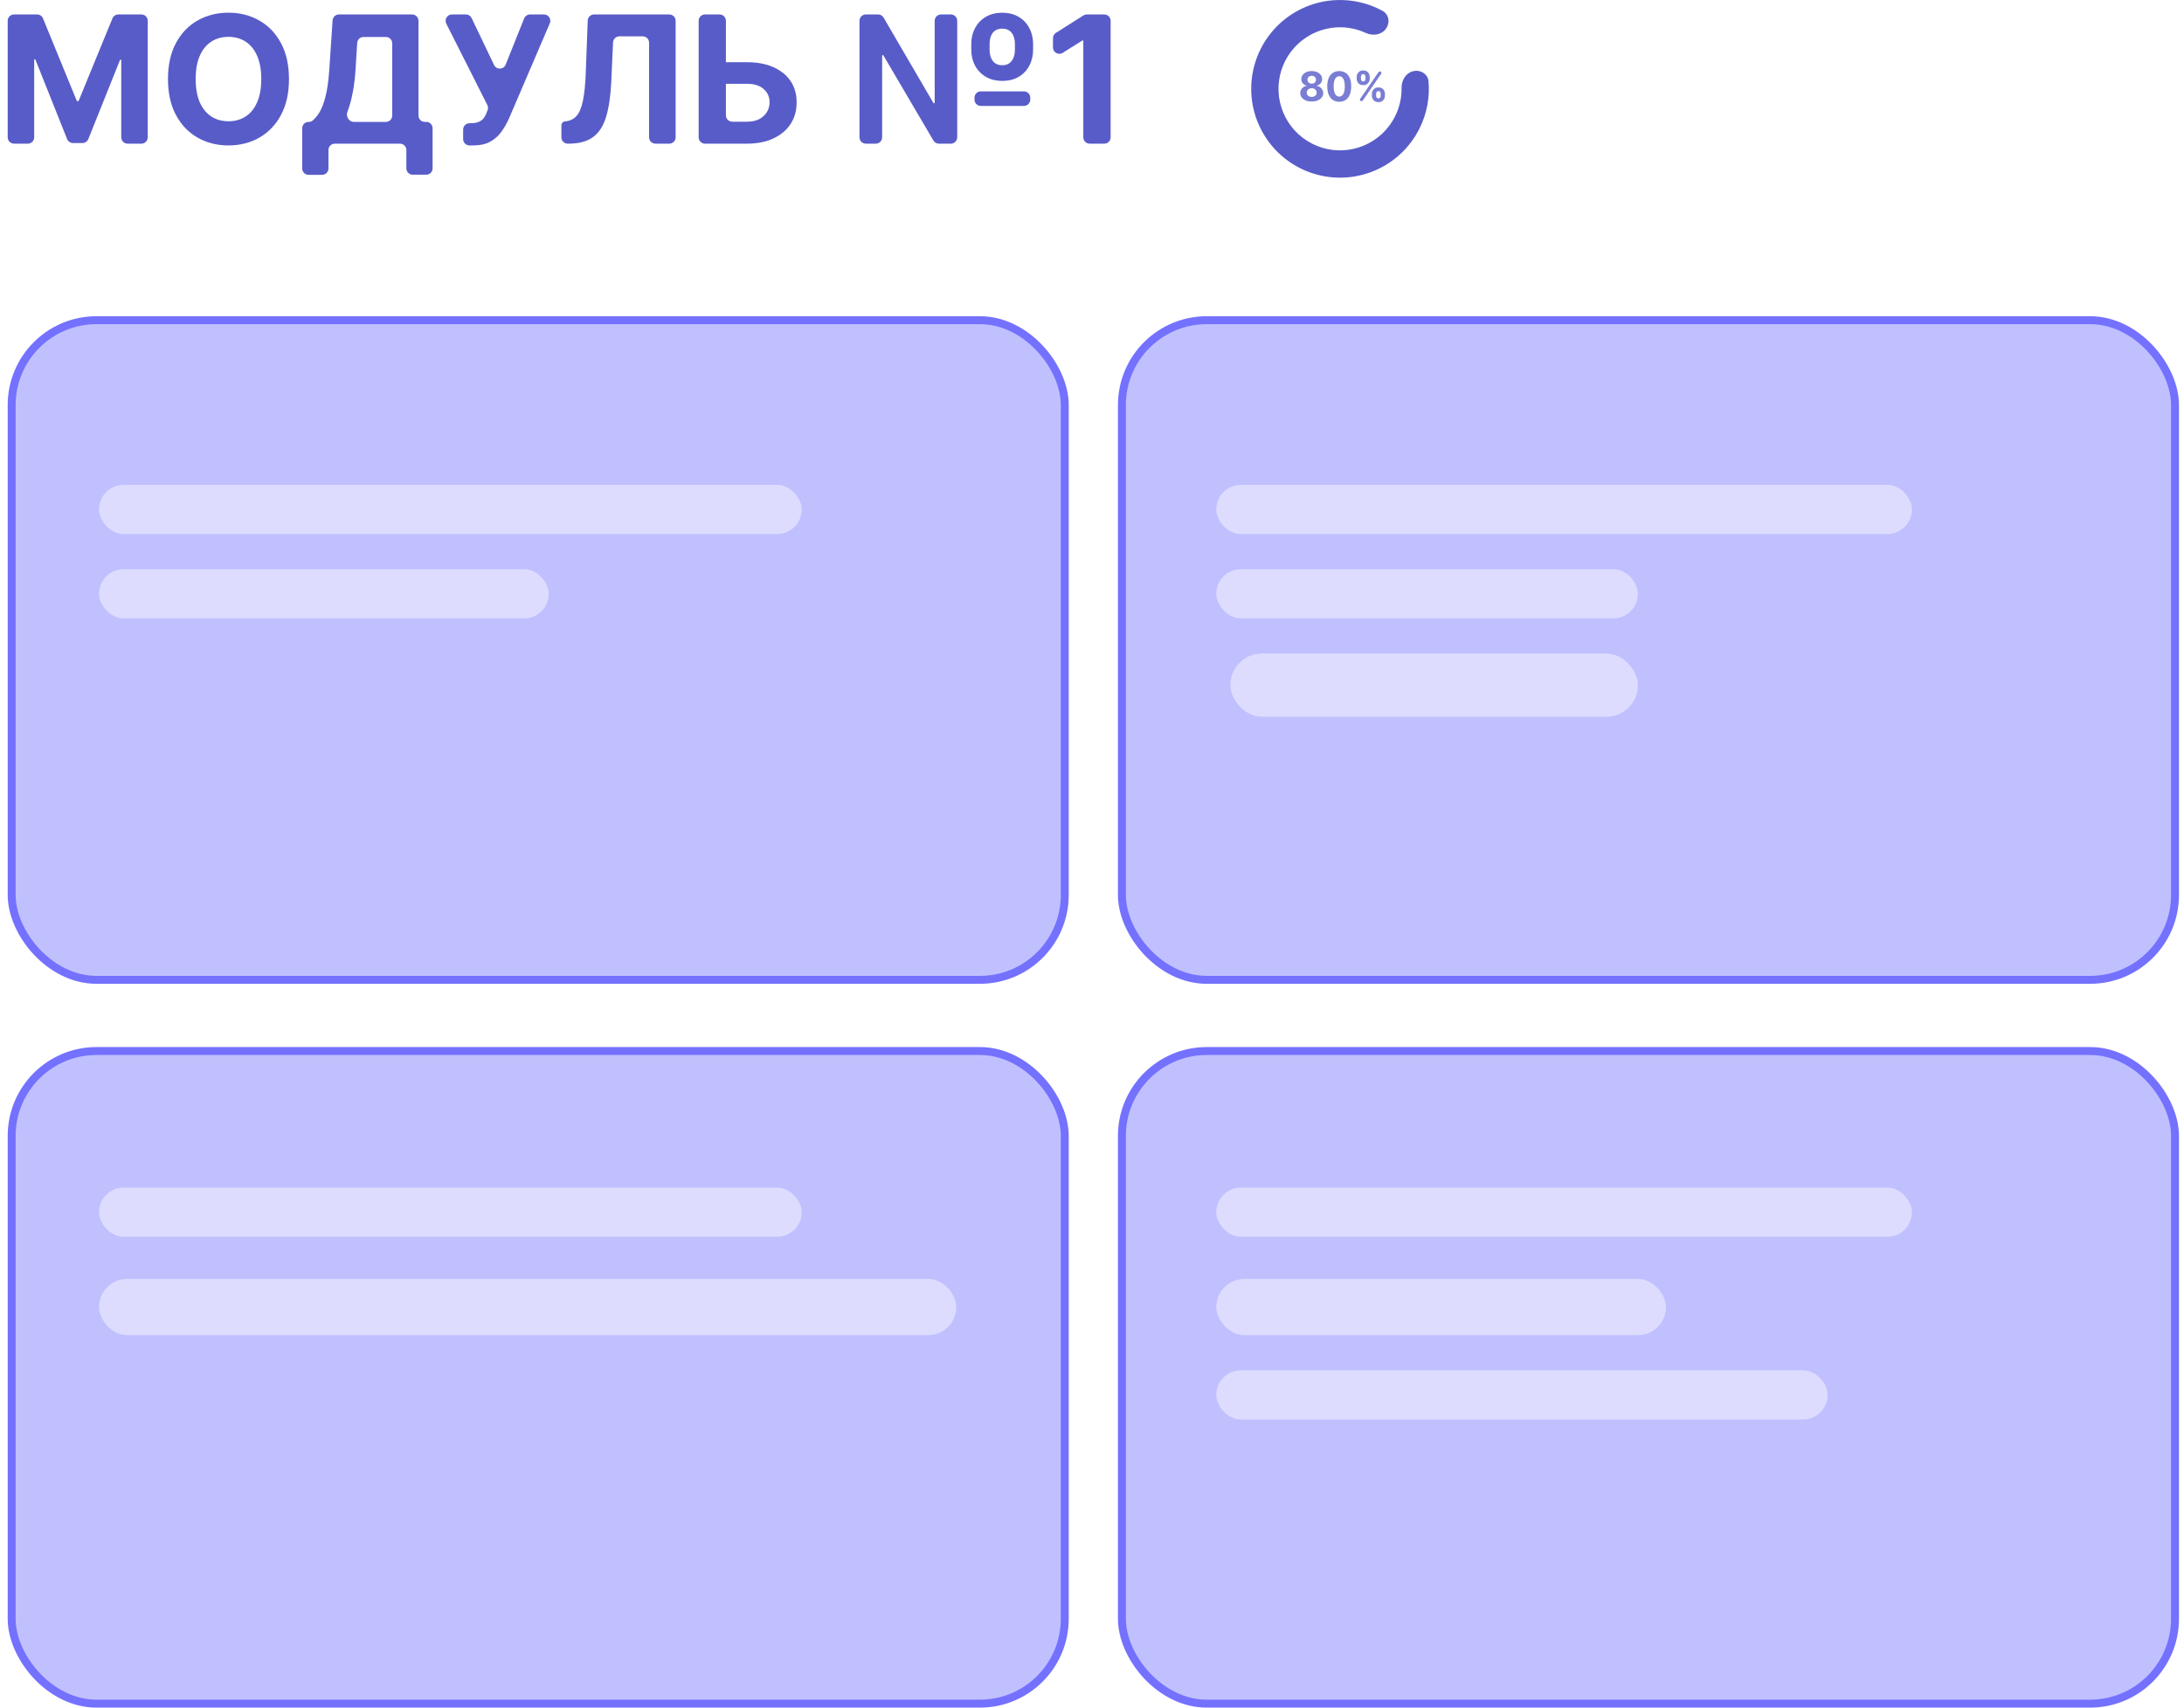 <?xml version="1.0" encoding="UTF-8"?> <svg xmlns="http://www.w3.org/2000/svg" width="275" height="215" viewBox="0 0 275 215" fill="none"> <rect x="1.469" y="40.315" width="132.601" height="83.053" rx="10.684" fill="#C0C0FF" stroke="#7471FF"></rect> <rect x="1.469" y="132.332" width="132.601" height="82.169" rx="10.684" fill="#C0C0FF" stroke="#7471FF"></rect> <rect x="141.266" y="40.315" width="132.601" height="83.053" rx="10.684" fill="#C0C0FF" stroke="#7471FF"></rect> <rect x="12.469" y="61.049" width="88.477" height="6.193" rx="3.097" fill="#DDDCFF"></rect> <rect x="153.148" y="61.049" width="87.593" height="6.193" rx="3.097" fill="#DDDCFF"></rect> <rect x="12.469" y="149.527" width="88.477" height="6.193" rx="3.097" fill="#DDDCFF"></rect> <rect x="12.469" y="71.666" width="56.626" height="6.193" rx="3.097" fill="#DDDCFF"></rect> <rect x="153.148" y="71.666" width="53.086" height="6.193" rx="3.097" fill="#DDDCFF"></rect> <rect x="154.922" y="82.283" width="51.317" height="7.963" rx="3.981" fill="#DDDCFF"></rect> <rect x="12.469" y="161.029" width="107.942" height="7.078" rx="3.539" fill="#DDDCFF"></rect> <rect x="141.266" y="132.332" width="132.601" height="82.169" rx="10.684" fill="#C0C0FF" stroke="#7471FF"></rect> <path d="M0.969 2.619C0.969 2.178 1.326 1.82 1.768 1.82H4.675C4.999 1.82 5.291 2.016 5.414 2.316L9.654 12.662C9.676 12.715 9.728 12.75 9.786 12.75V12.75C9.844 12.75 9.895 12.715 9.917 12.662L14.158 2.316C14.281 2.016 14.573 1.82 14.897 1.82H17.804C18.245 1.82 18.603 2.178 18.603 2.619V17.289C18.603 17.73 18.245 18.088 17.804 18.088H16.066C15.624 18.088 15.267 17.73 15.267 17.289V7.58C15.267 7.536 15.231 7.5 15.186 7.5V7.5C15.153 7.5 15.124 7.52 15.111 7.55L11.123 17.507C11.001 17.81 10.708 18.009 10.381 18.009H9.191C8.864 18.009 8.57 17.809 8.449 17.506L4.46 7.511C4.448 7.48 4.418 7.46 4.385 7.46V7.46C4.341 7.46 4.305 7.496 4.305 7.54V17.289C4.305 17.73 3.947 18.088 3.506 18.088H1.768C1.326 18.088 0.969 17.73 0.969 17.289V2.619Z" fill="#585CC8"></path> <path d="M36.386 9.954C36.386 11.728 36.05 13.237 35.377 14.482C34.71 15.726 33.799 16.677 32.645 17.333C31.496 17.985 30.204 18.311 28.768 18.311C27.323 18.311 26.025 17.982 24.876 17.326C23.727 16.669 22.819 15.718 22.152 14.474C21.484 13.229 21.151 11.723 21.151 9.954C21.151 8.18 21.484 6.671 22.152 5.426C22.819 4.182 23.727 3.234 24.876 2.583C26.025 1.926 27.323 1.598 28.768 1.598C30.204 1.598 31.496 1.926 32.645 2.583C33.799 3.234 34.71 4.182 35.377 5.426C36.05 6.671 36.386 8.18 36.386 9.954ZM32.899 9.954C32.899 8.805 32.727 7.836 32.383 7.047C32.044 6.258 31.564 5.659 30.945 5.252C30.325 4.844 29.6 4.64 28.768 4.64C27.937 4.64 27.212 4.844 26.592 5.252C25.972 5.659 25.491 6.258 25.146 7.047C24.807 7.836 24.638 8.805 24.638 9.954C24.638 11.103 24.807 12.072 25.146 12.861C25.491 13.65 25.972 14.249 26.592 14.656C27.212 15.064 27.937 15.268 28.768 15.268C29.6 15.268 30.325 15.064 30.945 14.656C31.564 14.249 32.044 13.65 32.383 12.861C32.727 12.072 32.899 11.103 32.899 9.954Z" fill="#585CC8"></path> <path d="M38.851 22.012C38.41 22.012 38.052 21.654 38.052 21.213V16.146C38.052 15.705 38.41 15.348 38.851 15.348H38.899C39.066 15.348 39.231 15.297 39.359 15.189C39.657 14.935 39.934 14.607 40.189 14.204C40.501 13.706 40.769 13.02 40.991 12.146C41.214 11.267 41.373 10.118 41.468 8.699L41.879 2.566C41.907 2.146 42.255 1.82 42.676 1.82H51.893C52.334 1.82 52.692 2.178 52.692 2.619V14.549C52.692 14.99 53.05 15.348 53.491 15.348H53.672C54.114 15.348 54.471 15.705 54.471 16.146V21.197C54.471 21.639 54.114 21.996 53.672 21.996H51.966C51.524 21.996 51.167 21.639 51.167 21.197V18.887C51.167 18.446 50.809 18.088 50.368 18.088H42.156C41.714 18.088 41.357 18.446 41.357 18.887V21.213C41.357 21.654 40.999 22.012 40.558 22.012H38.851ZM43.748 14.066C43.523 14.649 43.929 15.348 44.553 15.348H48.589C49.03 15.348 49.387 14.99 49.387 14.549V5.455C49.387 5.014 49.03 4.656 48.589 4.656H45.777C45.355 4.656 45.006 4.984 44.979 5.405L44.772 8.699C44.703 9.774 44.59 10.727 44.431 11.559C44.277 12.39 44.089 13.118 43.867 13.743C43.828 13.854 43.788 13.961 43.748 14.066Z" fill="#585CC8"></path> <path d="M59.117 18.311C58.675 18.311 58.318 17.953 58.318 17.512V16.313C58.318 15.872 58.675 15.514 59.117 15.514H59.199C59.639 15.514 59.994 15.461 60.264 15.355C60.534 15.244 60.748 15.083 60.907 14.871C61.071 14.654 61.209 14.384 61.32 14.061L61.397 13.856C61.475 13.647 61.462 13.415 61.361 13.217L56.194 2.979C55.926 2.448 56.312 1.82 56.907 1.82H58.664C58.972 1.82 59.252 1.997 59.385 2.274L62.21 8.183C62.511 8.811 63.414 8.781 63.673 8.135L65.997 2.322C66.118 2.019 66.412 1.82 66.739 1.82H68.496C69.07 1.82 69.457 2.407 69.231 2.934L64.1 14.895C63.83 15.498 63.51 16.06 63.139 16.579C62.774 17.098 62.305 17.516 61.733 17.834C61.161 18.152 60.431 18.311 59.541 18.311H59.117Z" fill="#585CC8"></path> <path d="M71.486 18.088C71.045 18.088 70.688 17.73 70.688 17.289V15.786C70.688 15.525 70.888 15.306 71.148 15.284V15.284C71.741 15.236 72.221 15.011 72.586 14.609C72.951 14.201 73.224 13.552 73.404 12.663C73.589 11.768 73.709 10.566 73.761 9.056L74.003 2.589C74.019 2.16 74.372 1.82 74.801 1.82H84.274C84.715 1.82 85.073 2.178 85.073 2.619V17.289C85.073 17.73 84.715 18.088 84.274 18.088H82.528C82.086 18.088 81.729 17.73 81.729 17.289V5.375C81.729 4.934 81.371 4.576 80.93 4.576H77.989C77.561 4.576 77.21 4.913 77.191 5.339L76.971 10.24C76.886 12.062 76.669 13.55 76.319 14.704C75.975 15.859 75.424 16.711 74.667 17.262C73.915 17.813 72.885 18.088 71.577 18.088H71.486Z" fill="#585CC8"></path> <path d="M90.172 8.632C90.172 8.191 90.53 7.833 90.971 7.833H94.049C95.341 7.833 96.453 8.042 97.385 8.461C98.322 8.874 99.045 9.459 99.554 10.216C100.062 10.973 100.313 11.866 100.308 12.893C100.313 13.915 100.062 14.818 99.554 15.602C99.045 16.38 98.322 16.989 97.385 17.429C96.453 17.868 95.341 18.088 94.049 18.088H88.771C88.33 18.088 87.972 17.73 87.972 17.289V2.619C87.972 2.178 88.33 1.82 88.771 1.82H90.605C91.046 1.82 91.404 2.178 91.404 2.619V14.525C91.404 14.966 91.761 15.324 92.203 15.324H94.049C94.668 15.324 95.19 15.213 95.614 14.99C96.037 14.762 96.358 14.463 96.575 14.092C96.797 13.716 96.906 13.306 96.9 12.861C96.906 12.215 96.662 11.67 96.17 11.225C95.683 10.775 94.976 10.55 94.049 10.55H90.971C90.53 10.55 90.172 10.192 90.172 9.751V8.632Z" fill="#585CC8"></path> <path d="M109.023 18.088C108.581 18.088 108.224 17.73 108.224 17.289V2.619C108.224 2.178 108.581 1.82 109.023 1.82H110.569C110.853 1.82 111.116 1.971 111.259 2.216L117.532 12.97C117.548 12.996 117.576 13.012 117.606 13.012V13.012C117.654 13.012 117.692 12.974 117.692 12.927V2.619C117.692 2.178 118.05 1.82 118.491 1.82H119.729C120.17 1.82 120.528 2.178 120.528 2.619V17.289C120.528 17.73 120.17 18.088 119.729 18.088H118.221C117.938 18.088 117.676 17.938 117.532 17.694L111.235 6.978C111.22 6.952 111.192 6.936 111.161 6.936V6.936C111.114 6.936 111.075 6.974 111.075 7.021V17.289C111.075 17.73 110.718 18.088 110.277 18.088H109.023ZM123.503 13.338C123.062 13.338 122.704 12.98 122.704 12.539V12.302C122.704 11.861 123.062 11.503 123.503 11.503H128.927C129.369 11.503 129.726 11.861 129.726 12.302V12.539C129.726 12.98 129.369 13.338 128.927 13.338H123.503ZM126.207 10.184C125.408 10.184 124.714 10.012 124.126 9.668C123.544 9.324 123.094 8.855 122.776 8.262C122.458 7.669 122.299 6.996 122.299 6.245V5.545C122.299 4.799 122.458 4.129 122.776 3.536C123.094 2.937 123.544 2.466 124.126 2.122C124.709 1.778 125.397 1.606 126.192 1.606C126.997 1.606 127.688 1.778 128.265 2.122C128.847 2.466 129.295 2.937 129.607 3.536C129.925 4.129 130.084 4.799 130.084 5.545V6.245C130.084 6.991 129.928 7.661 129.615 8.254C129.308 8.847 128.863 9.319 128.281 9.668C127.703 10.012 127.012 10.184 126.207 10.184ZM126.207 8.214C126.711 8.214 127.1 8.037 127.375 7.682C127.656 7.322 127.796 6.843 127.796 6.245V5.545C127.796 4.952 127.658 4.481 127.383 4.132C127.108 3.782 126.711 3.607 126.192 3.607C125.678 3.607 125.283 3.782 125.008 4.132C124.738 4.481 124.603 4.952 124.603 5.545V6.245C124.603 6.843 124.741 7.322 125.016 7.682C125.291 8.037 125.688 8.214 126.207 8.214Z" fill="#585CC8"></path> <path d="M139.047 1.82C139.489 1.82 139.846 2.178 139.846 2.619V17.289C139.846 17.73 139.489 18.088 139.047 18.088H137.206C136.764 18.088 136.407 17.73 136.407 17.289V5.159C136.407 5.118 136.374 5.085 136.333 5.085V5.085C136.319 5.085 136.305 5.089 136.293 5.096L133.809 6.653C133.277 6.987 132.586 6.604 132.586 5.976V4.81C132.586 4.536 132.726 4.281 132.957 4.135L136.418 1.944C136.545 1.863 136.694 1.82 136.845 1.82H139.047Z" fill="#585CC8"></path> <rect x="153.148" y="149.527" width="87.593" height="6.193" rx="3.097" fill="#DDDCFF"></rect> <rect x="153.148" y="161.029" width="56.626" height="7.078" rx="3.539" fill="#DDDCFF"></rect> <rect x="153.148" y="172.531" width="76.975" height="6.193" rx="3.097" fill="#DDDCFF"></rect> <path d="M174.481 3.664C175.057 2.91 174.918 1.819 174.085 1.365C172.294 0.388 170.259 -0.085 168.2 0.013C165.566 0.138 163.06 1.19 161.126 2.983C159.192 4.777 157.954 7.196 157.631 9.813C157.308 12.431 157.92 15.079 159.36 17.288C160.799 19.498 162.973 21.129 165.498 21.891C168.023 22.653 170.736 22.499 173.158 21.455C175.58 20.411 177.555 18.545 178.735 16.186C179.657 14.342 180.046 12.289 179.877 10.257C179.798 9.311 178.856 8.743 177.934 8.965V8.965C177.012 9.188 176.465 10.12 176.479 11.068C176.498 12.302 176.221 13.531 175.662 14.649C174.845 16.284 173.477 17.577 171.798 18.3C170.12 19.024 168.241 19.131 166.491 18.602C164.742 18.074 163.235 16.945 162.238 15.414C161.241 13.882 160.817 12.048 161.041 10.235C161.264 8.421 162.122 6.745 163.462 5.502C164.802 4.26 166.538 3.531 168.363 3.444C169.612 3.385 170.848 3.629 171.969 4.144C172.831 4.54 173.905 4.417 174.481 3.664V3.664Z" fill="#585CC8"></path> <g opacity="0.8"> <path d="M165.166 12.782C164.885 12.782 164.636 12.737 164.417 12.646C164.199 12.553 164.029 12.428 163.905 12.268C163.781 12.109 163.719 11.929 163.719 11.727C163.719 11.572 163.754 11.429 163.824 11.299C163.896 11.167 163.993 11.059 164.116 10.972C164.235 10.887 164.368 10.832 164.515 10.807C164.523 10.806 164.528 10.799 164.528 10.792V10.792C164.528 10.784 164.523 10.778 164.516 10.777C164.322 10.735 164.165 10.639 164.043 10.489C163.919 10.335 163.857 10.156 163.857 9.952C163.857 9.759 163.914 9.587 164.027 9.436C164.14 9.284 164.295 9.165 164.492 9.079C164.69 8.991 164.914 8.948 165.166 8.948C165.417 8.948 165.642 8.991 165.838 9.079C166.036 9.166 166.192 9.286 166.305 9.438C166.418 9.588 166.475 9.76 166.476 9.952C166.475 10.157 166.412 10.336 166.287 10.489C166.164 10.639 166.008 10.735 165.818 10.777C165.811 10.778 165.806 10.784 165.806 10.792V10.792C165.806 10.799 165.811 10.806 165.818 10.807C165.963 10.832 166.094 10.887 166.212 10.972C166.335 11.059 166.432 11.167 166.504 11.299C166.577 11.429 166.614 11.572 166.615 11.727C166.614 11.929 166.551 12.109 166.427 12.268C166.303 12.428 166.132 12.553 165.913 12.646C165.696 12.737 165.447 12.782 165.166 12.782ZM165.166 12.203C165.291 12.203 165.4 12.18 165.494 12.135C165.588 12.089 165.66 12.026 165.713 11.946C165.766 11.864 165.793 11.771 165.793 11.665C165.793 11.557 165.766 11.461 165.711 11.379C165.656 11.295 165.582 11.229 165.489 11.182C165.395 11.133 165.287 11.109 165.166 11.109C165.046 11.109 164.938 11.133 164.843 11.182C164.749 11.229 164.674 11.295 164.619 11.379C164.566 11.461 164.539 11.557 164.539 11.665C164.539 11.771 164.565 11.864 164.617 11.946C164.67 12.026 164.743 12.089 164.838 12.135C164.933 12.18 165.042 12.203 165.166 12.203ZM165.166 10.535C165.27 10.535 165.363 10.514 165.445 10.471C165.526 10.429 165.59 10.37 165.636 10.294C165.682 10.219 165.705 10.132 165.705 10.034C165.705 9.937 165.682 9.852 165.636 9.779C165.59 9.704 165.527 9.647 165.447 9.605C165.366 9.563 165.273 9.542 165.166 9.542C165.06 9.542 164.967 9.563 164.885 9.605C164.804 9.647 164.74 9.704 164.694 9.779C164.649 9.852 164.626 9.937 164.626 10.034C164.626 10.132 164.649 10.219 164.696 10.294C164.742 10.37 164.806 10.429 164.887 10.471C164.968 10.514 165.061 10.535 165.166 10.535Z" fill="#585CC8"></path> <path d="M168.63 12.813C168.317 12.812 168.047 12.735 167.821 12.582C167.596 12.429 167.423 12.207 167.302 11.916C167.181 11.626 167.122 11.277 167.123 10.868C167.123 10.461 167.183 10.115 167.303 9.828C167.425 9.541 167.598 9.323 167.823 9.174C168.049 9.023 168.318 8.948 168.63 8.948C168.942 8.948 169.211 9.023 169.436 9.174C169.662 9.324 169.836 9.543 169.957 9.83C170.079 10.115 170.139 10.461 170.138 10.868C170.138 11.278 170.077 11.628 169.955 11.918C169.835 12.209 169.662 12.431 169.438 12.584C169.213 12.737 168.944 12.813 168.63 12.813ZM168.63 12.159C168.844 12.159 169.015 12.051 169.142 11.836C169.27 11.621 169.333 11.299 169.332 10.868C169.332 10.585 169.303 10.35 169.244 10.161C169.187 9.973 169.106 9.831 169 9.737C168.896 9.642 168.772 9.595 168.63 9.595C168.418 9.595 168.247 9.701 168.12 9.913C167.992 10.126 167.928 10.444 167.927 10.868C167.927 11.155 167.955 11.395 168.012 11.587C168.071 11.777 168.153 11.921 168.258 12.017C168.364 12.112 168.488 12.159 168.63 12.159Z" fill="#585CC8"></path> <path d="M172.743 12.031V11.835C172.743 11.685 172.775 11.548 172.838 11.423C172.903 11.296 172.996 11.195 173.117 11.12C173.24 11.043 173.389 11.005 173.565 11.005C173.744 11.005 173.894 11.043 174.016 11.118C174.138 11.194 174.231 11.294 174.293 11.421C174.356 11.546 174.387 11.684 174.387 11.835V12.031C174.387 12.181 174.356 12.319 174.293 12.445C174.229 12.57 174.136 12.671 174.014 12.746C173.891 12.822 173.742 12.861 173.565 12.861C173.387 12.861 173.237 12.822 173.115 12.746C172.994 12.671 172.901 12.57 172.838 12.445C172.775 12.319 172.743 12.181 172.743 12.031ZM173.274 11.835V12.031C173.274 12.118 173.294 12.199 173.336 12.276C173.378 12.352 173.455 12.39 173.565 12.39C173.676 12.39 173.751 12.353 173.791 12.277C173.833 12.202 173.853 12.12 173.853 12.031V11.835C173.853 11.746 173.834 11.663 173.795 11.587C173.756 11.51 173.68 11.472 173.565 11.472C173.456 11.472 173.38 11.51 173.338 11.587C173.295 11.663 173.274 11.746 173.274 11.835ZM170.828 9.895V9.698C170.828 9.548 170.86 9.41 170.924 9.285C170.989 9.158 171.082 9.057 171.203 8.982C171.326 8.907 171.474 8.869 171.648 8.869C171.828 8.869 171.978 8.907 172.1 8.982C172.222 9.057 172.314 9.158 172.377 9.285C172.44 9.41 172.472 9.548 172.472 9.698V9.895C172.472 10.046 172.44 10.184 172.375 10.309C172.312 10.434 172.219 10.534 172.096 10.61C171.975 10.684 171.825 10.721 171.648 10.721C171.471 10.721 171.321 10.683 171.198 10.608C171.076 10.531 170.984 10.431 170.921 10.307C170.859 10.182 170.828 10.045 170.828 9.895ZM171.362 9.698V9.895C171.362 9.984 171.383 10.066 171.424 10.141C171.466 10.217 171.541 10.254 171.648 10.254C171.76 10.254 171.836 10.217 171.876 10.141C171.917 10.066 171.938 9.984 171.938 9.895V9.698C171.938 9.61 171.918 9.527 171.879 9.451C171.841 9.374 171.763 9.336 171.648 9.336C171.54 9.336 171.465 9.375 171.424 9.452C171.383 9.53 171.362 9.612 171.362 9.698ZM171.417 12.731C171.269 12.731 171.182 12.566 171.266 12.444L173.58 9.078C173.614 9.028 173.671 8.999 173.731 8.999H173.764C173.911 8.999 173.998 9.164 173.915 9.286L171.601 12.652C171.566 12.701 171.51 12.731 171.45 12.731H171.417Z" fill="#585CC8"></path> </g> </svg> 